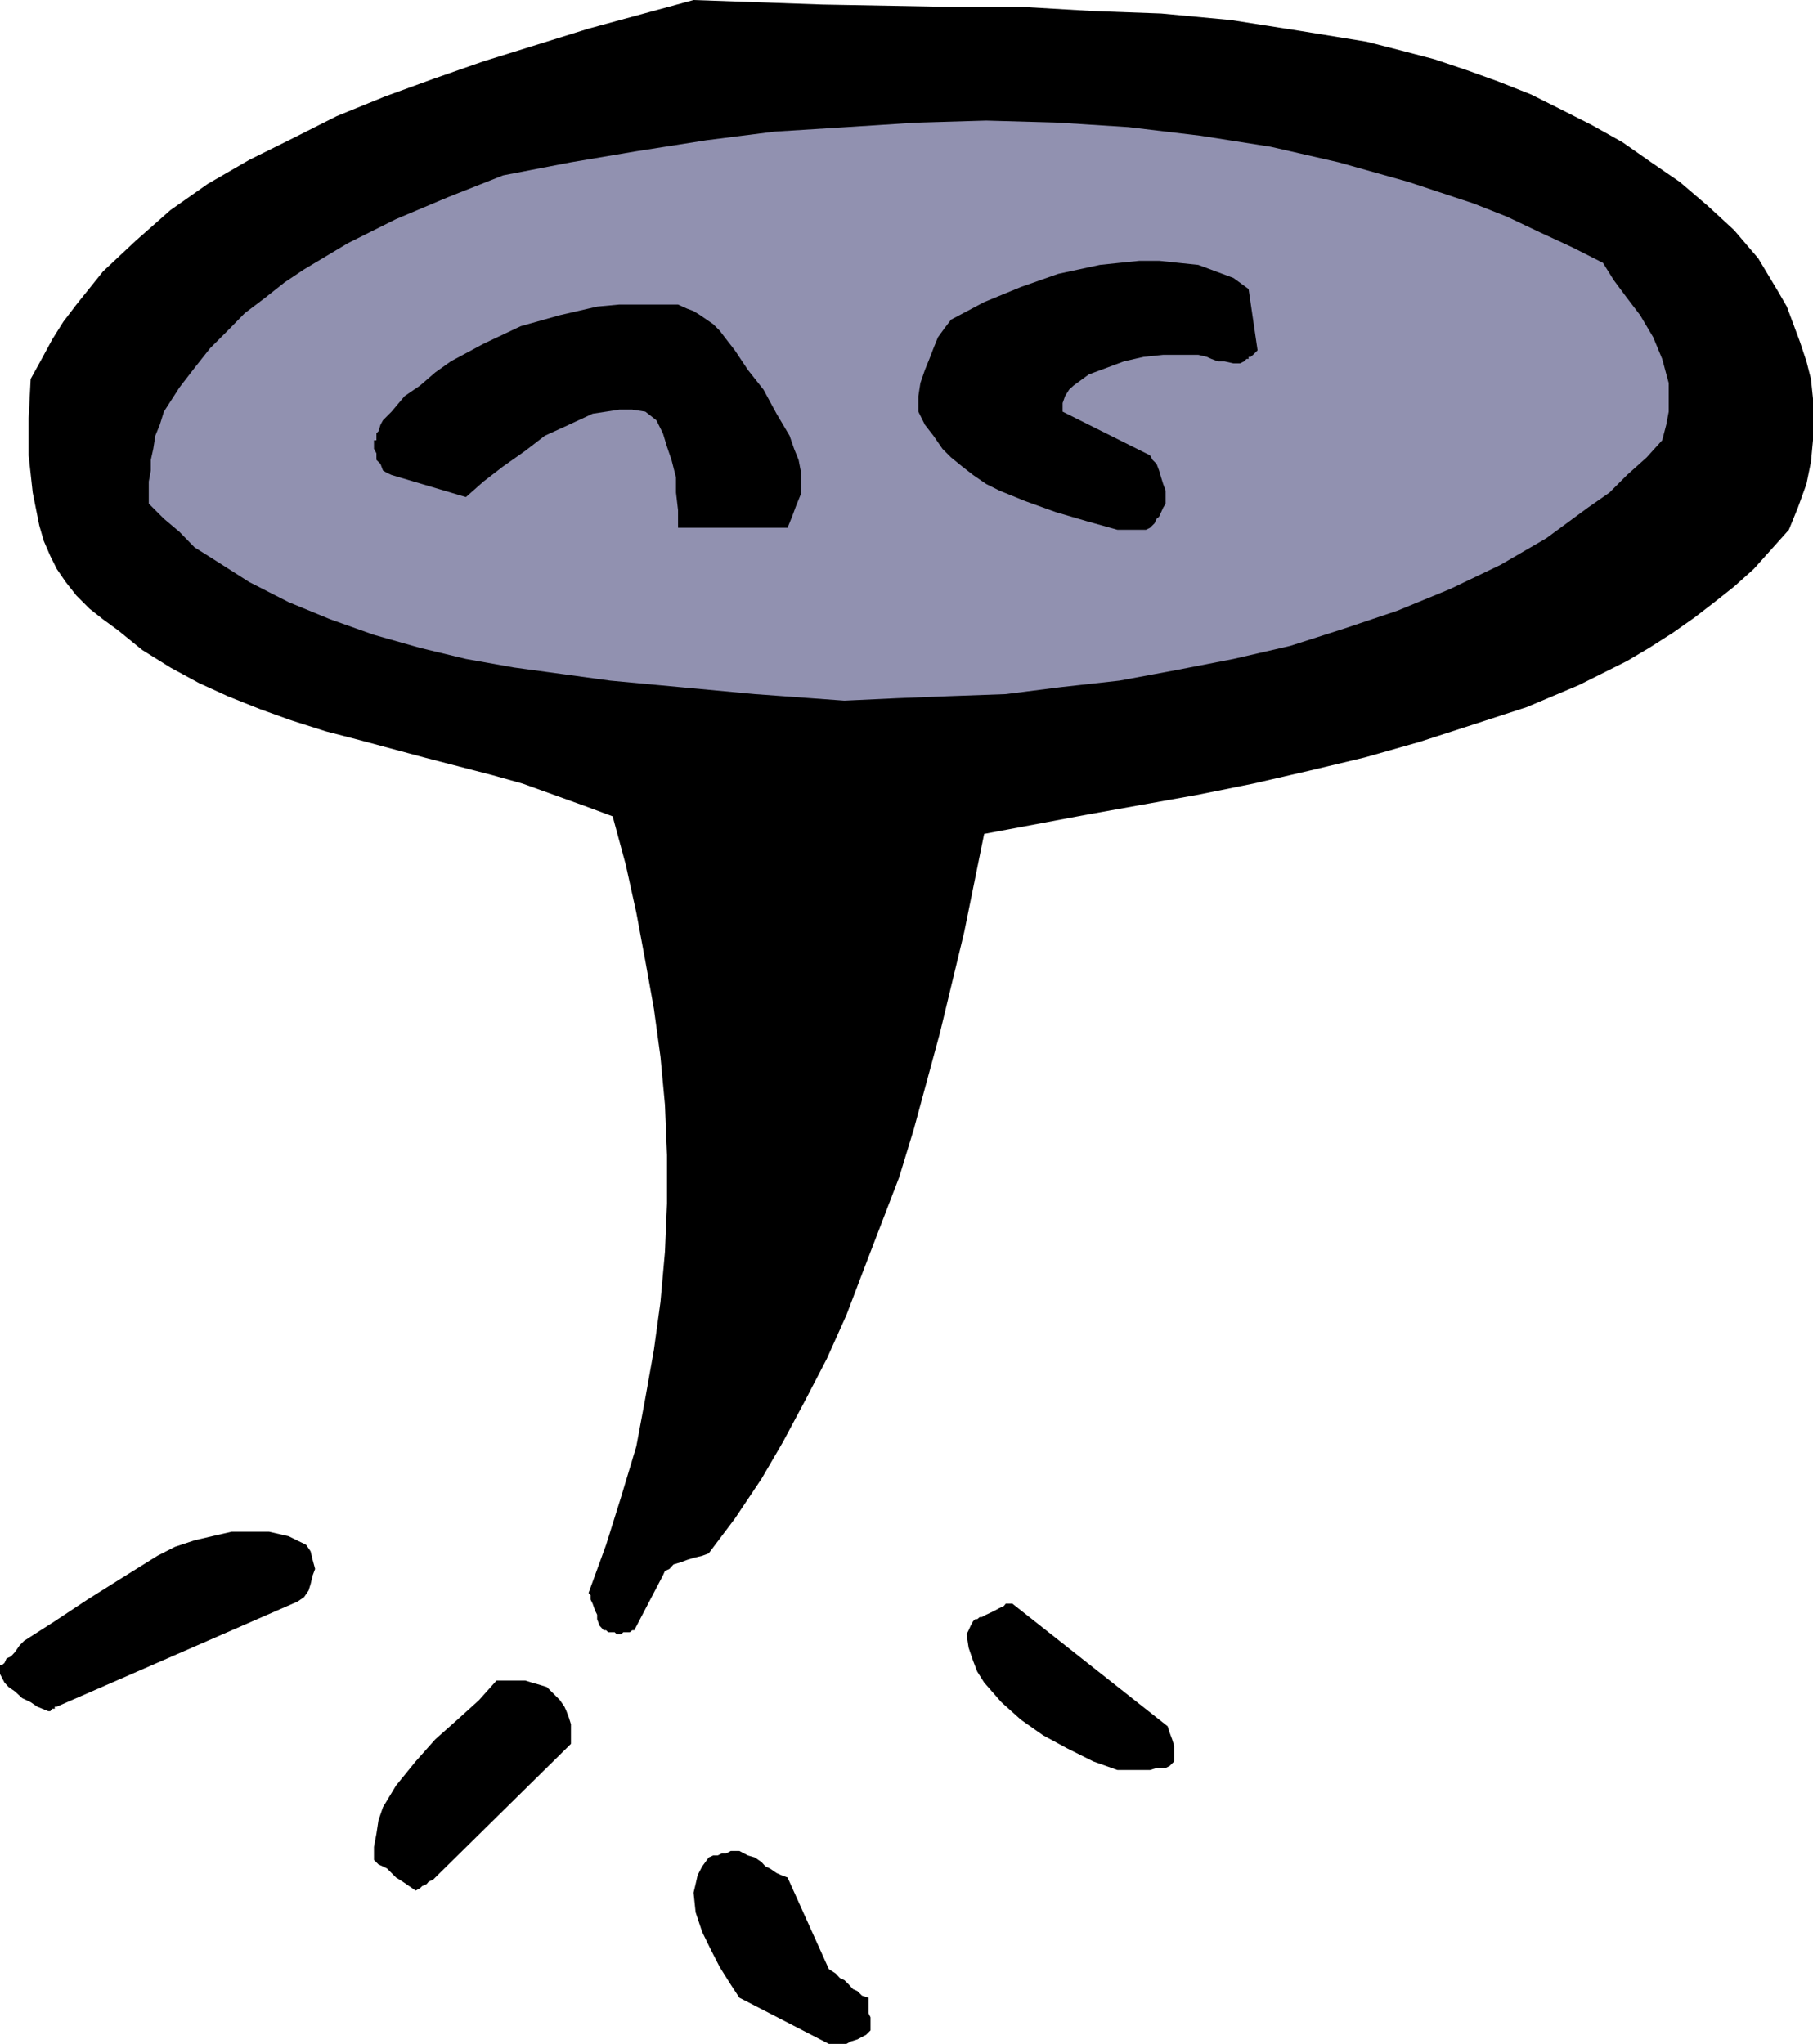 <svg height="480" viewBox="0 0 319.392 360" width="425.856" xmlns="http://www.w3.org/2000/svg"><path style="fill:#000" d="M283.958 600.945h3.096l.792-.432 1.152-.36.792-.432.72-.36.792-.792v-2.304l-.36-.72v-2.736l-1.152-.36-.792-.792-.792-.36-.72-.792-.792-.792-.792-.36-.72-.792-1.224-.792-7.272-16.128-1.152-.432-.792-.36-1.152-.792-.792-.36-.72-.792-1.152-.792-1.224-.36-1.512-.792h-1.512l-.792.432h-.792l-.72.36h-.792l-.792.36-1.152 1.584-.792 1.512-.36 1.584-.36 1.512.36 3.456 1.152 3.456 1.512 3.096 1.584 3.096 1.944 3.096 1.512 2.304zm-69.336-29.305 23.904-23.543v-3.457l-.36-1.152-.432-1.152-.36-.792-.792-1.152-.792-.792-.72-.72-.792-.792-1.152-.36-1.512-.432-1.152-.36h-5.04l-3.096 3.456-3.816 3.456-3.888 3.456-3.456 3.888-3.456 4.248-2.304 3.816-.792 2.304-.36 2.376-.432 2.304v2.304l.792.792.792.36.72.36.792.792.792.792 1.152.72 1.152.792 1.152.792.792-.432.36-.36.792-.36.36-.432.792-.36zm120.168-18.935h5.76l1.152-.36h1.584l.72-.36.792-.792v-2.736l-.36-1.152-.432-1.152-.36-1.152-27.36-21.6h-1.152l-.36.432-.792.36-.792.432-.72.36-.792.36-.792.432h-.36l-.432.36h-.36l-.36.36-.432.792-.36.792-.36.72.36 2.376.792 2.304.72 1.872 1.224 1.944 3.024 3.456 3.456 3.096 3.888 2.736 4.248 2.304 4.608 2.304zm-186.84-11.16 42.408-18.504 1.152-.792.792-1.152.36-1.152.36-1.512.432-1.152-.432-1.584-.36-1.512-.792-1.152-3.096-1.512-3.456-.792h-6.552l-3.456.792-3.096.72-3.456 1.152-3.096 1.584-6.12 3.816-6.192 3.888-5.76 3.816-5.4 3.456-.792.792-.792 1.152-.72.792-.792.36-.36.792-.432.36h-.36v1.584l.792 1.512.72.792 1.152.792 1.224 1.152 1.512.72 1.152.792 1.944.792h.36l.36-.432h.432v-.36zm99.072-12.745h.36l.36-.36h1.152l.432-.36h.36l5.04-9.647.36-.792.792-.36.72-.792 1.224-.36 1.152-.432 1.152-.36 1.512-.36 1.152-.432 4.608-6.12 4.68-6.984 3.816-6.552 3.888-7.272 3.816-7.344 3.456-7.704 3.096-8.136 3.096-8.064 3.096-8.064 2.592-8.496 2.304-8.496 2.304-8.496 4.248-17.64 3.528-17.352 18.432-3.456 19.296-3.456 9.648-1.944 10.008-2.304 9.648-2.304 9.648-2.736 9.576-3.096 9.288-3.024 9.216-3.888 8.496-4.248 3.888-2.304 4.176-2.664 3.888-2.736 3.456-2.664 3.456-2.736 3.456-3.096 3.096-3.456 3.096-3.456 1.584-3.888 1.512-4.176.792-3.888.36-3.816v-7.344l-.36-3.456-.792-3.096-1.152-3.456-1.152-3.096-1.152-3.096-1.584-2.736-3.456-5.76-4.248-4.968-4.608-4.248-4.968-4.248-5.04-3.456-5.04-3.528-5.4-3.024-5.4-2.736-5.328-2.664-5.832-2.304-5.4-1.944-5.76-1.944-5.76-1.512-6.192-1.584-11.952-1.944-11.952-1.872-12.312-1.152-11.952-.432-12.312-.72h-11.952l-23.472-.432-22.68-.792-18.504 5.04-18.504 5.76-8.856 3.096-8.496 3.096-8.496 3.456-7.704 3.888-7.704 3.816-7.344 4.248-6.552 4.608-6.12 5.4-5.76 5.4-4.68 5.832-2.304 3.024-1.944 3.096-1.872 3.456-1.944 3.528-.36 6.912v6.552l.72 6.552 1.152 5.76.792 2.736 1.152 2.664 1.152 2.304 1.584 2.304 1.872 2.376 2.304 2.304 2.376 1.872 2.664 1.944 4.248 3.456 4.968 3.096 5.04 2.736 5.04 2.304 5.76 2.304 5.4 1.944 6.12 1.944 5.832 1.512 11.52 3.096 11.952 3.096 5.4 1.512 5.4 1.944 5.4 1.944 5.04 1.872 2.304 8.496 1.872 8.496 1.584 8.496 1.512 8.424 1.152 8.424.792 8.496.36 8.856v8.496l-.36 8.496-.792 8.856-1.152 8.424-1.512 8.496-1.584 8.496-2.664 8.856-2.664 8.496-3.096 8.496.36.36v.792l.36.72.432 1.224.36.72v.792l.432 1.152.72.792h.432l.36.36h1.152l.36.36z" transform="translate(-137.942 -240.945)"/><path style="fill:#9191b0" d="m286.694 364.353 9.216-.432 9.216-.36 10.008-.36 9.648-1.224 10.368-1.152 10.08-1.872 10.008-1.944 10.008-2.304 9.648-3.096 9.216-3.096 9.288-3.816 8.856-4.248 8.064-4.68 7.344-5.4 3.816-2.664 3.096-3.096 3.456-3.096 2.736-3.024.72-2.736.432-2.304v-5.04l-1.152-4.248-1.584-3.816-2.304-3.888-2.304-3.024-2.304-3.096-1.944-3.096-5.4-2.736-5.76-2.664-5.76-2.736-5.832-2.304-11.52-3.816-12.312-3.456-11.952-2.736-12.384-1.944-12.672-1.512-12.384-.792-12.672-.36-12.312.36-12.312.792-12.672.792-11.952 1.512-12.384 1.944-11.52 1.944-11.952 2.304-9.648 3.816-9.216 3.888-8.496 4.248-7.704 4.608-3.456 2.304-3.456 2.736-3.528 2.664-3.024 3.096-3.096 3.096-2.736 3.456-2.664 3.456-2.736 4.248-.72 2.304-.792 1.944-.36 2.304-.432 1.944v1.872l-.36 1.944v3.888l2.664 2.664 2.736 2.304 2.664 2.736 3.096 1.944 6.552 4.176 6.912 3.528 7.344 3.024 7.704 2.736 8.136 2.304 8.064 1.944 8.496 1.512 8.496 1.152 8.424 1.152 8.496.792 16.992 1.584z" transform="translate(-137.942 -240.945)"/><path style="fill:#000" d="M260.126 333.897h16.56l.792-1.944.72-1.944.792-1.944v-4.248l-.36-1.872-.792-1.944-.792-2.304-2.304-3.888-2.304-4.248-2.736-3.456-2.304-3.456-1.512-1.944-1.152-1.512-1.152-1.152-1.152-.792-1.152-.792-1.152-.72-1.152-.432-1.584-.72h-10.368l-3.888.36-6.552 1.512-6.912 1.944-6.552 3.096-5.76 3.096-2.736 1.944-2.664 2.304-2.736 1.872-2.304 2.736-.792.792-.72.72-.432.792-.36 1.152-.36.36v1.224h-.432V320l.432.792v1.152l.72.72.432 1.152.72.432.792.36 13.104 3.888 3.096-2.736 3.456-2.664 3.888-2.736 3.456-2.664 4.248-1.944 4.176-1.944 2.376-.36 2.304-.36h2.304l2.304.36 1.944 1.512 1.152 2.304.72 2.376.792 2.304.792 3.096v2.664l.36 3.096v3.096h2.304zm74.664.36h5.04l.72-.36.432-.432.36-.36.36-.792.432-.36.36-.792.36-.792.432-.72v-2.304l-.432-1.152-.36-1.152-.36-1.224-.432-1.152-.72-.72-.432-.792-15.408-7.704v-1.512l.432-1.224.72-1.152.792-.72 2.664-1.944 3.096-1.152 3.096-1.152 3.456-.792 3.456-.36h6.192l1.512.36.792.36 1.152.432h1.152l1.584.36h1.152l.72-.36.432-.432h.36v-.36h.36l.432-.36.792-.792-1.584-10.8-2.664-1.944-3.096-1.152-3.096-1.152-3.456-.36-3.456-.36h-3.456l-3.528.36-3.456.36-7.344 1.584-6.552 2.304-6.48 2.664-5.832 3.096-1.152 1.512-1.152 1.584-.792 1.944-.72 1.872-.792 1.944-.792 2.304-.36 2.304v2.736l1.152 2.304 1.512 1.944 1.584 2.304 1.512 1.512 1.944 1.584 1.944 1.512 2.304 1.584 2.304 1.152 4.608 1.872 5.4 1.944 5.4 1.584z" transform="translate(-137.942 -240.945)"/></svg>
